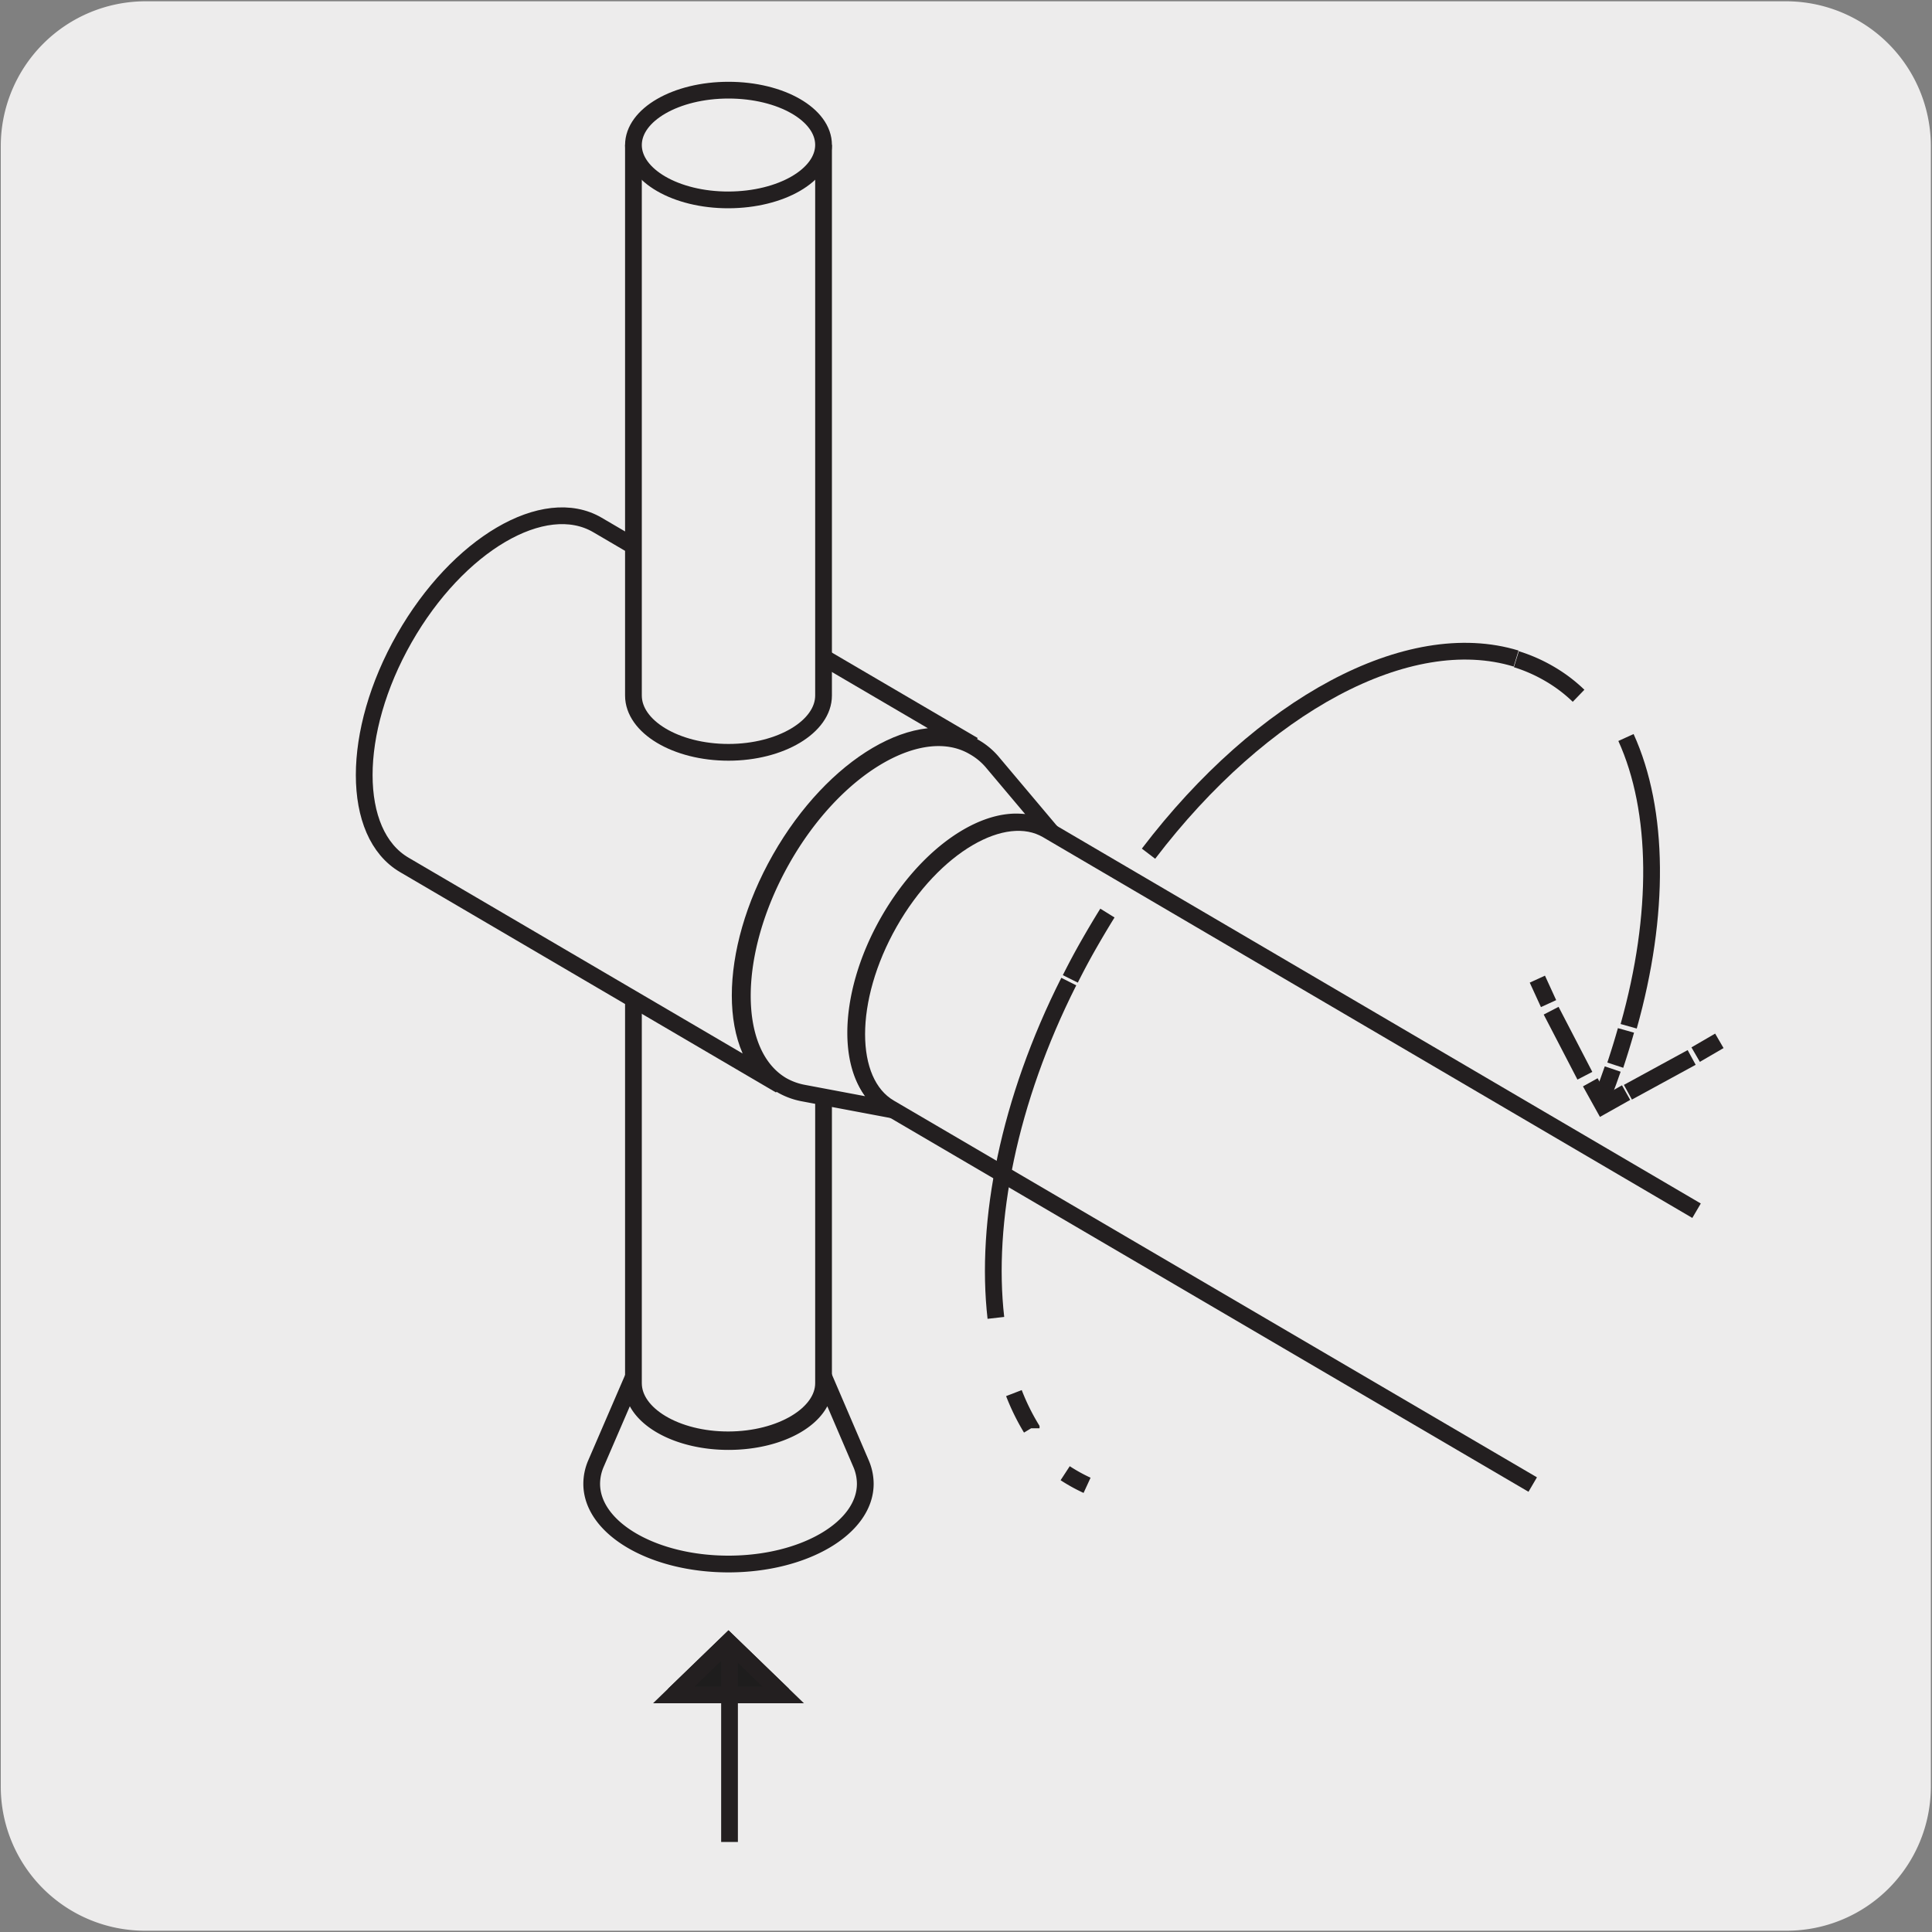 <svg xmlns="http://www.w3.org/2000/svg" viewBox="0 0 150 150"><rect x="0" y="0" width="150" height="150" fill="#808080" stroke="none"/><defs><style>.cls-1{fill:#edecec;}.cls-2{fill:none;}.cls-2,.cls-3,.cls-4{stroke:#231f20;stroke-miterlimit:10;stroke-width:1.3px;}.cls-3{fill:#fff;}.cls-4{fill:#1e1d1d;}</style></defs><title>15488-03</title><g id="Capa_2" data-name="Capa 2"><path class="cls-1" d="M11.31.1H138.62a11.25,11.25,0,0,1,11.29,11.21v127.4a11.19,11.19,0,0,1-11.19,11.19H11.25A11.19,11.19,0,0,1,.06,138.71h0V11.34A11.25,11.25,0,0,1,11.31.1Z"/></g><g id="Capa_3" data-name="Capa 3"><path class="cls-1" d="M66.87,113.68a4,4,0,0,1,.31,1.52c0,3.44-4.75,6.23-10.62,6.23s-10.62-2.79-10.62-6.23a4,4,0,0,1,.31-1.52l3.1-7.18a2.76,2.76,0,0,0-.22,1.06h0c0,2.41,3.33,4.36,7.43,4.36S64,110,64,107.55h0a2.63,2.63,0,0,0-.22-1.07Z"/><path class="cls-2" d="M66.87,113.68a4,4,0,0,1,.31,1.52c0,3.44-4.75,6.23-10.62,6.23s-10.62-2.79-10.62-6.23a4,4,0,0,1,.31-1.52l3.1-7.18a2.76,2.76,0,0,0-.22,1.06h0c0,2.41,3.33,4.36,7.43,4.36S64,110,64,107.55h0a2.63,2.63,0,0,0-.22-1.07Z"/><path class="cls-1" d="M49.18,67.06v40.33c0,2.43,3.31,4.41,7.38,4.4s7.38-2,7.38-4.4V67.06"/><path class="cls-2" d="M49.18,67.06v40.33c0,2.43,3.31,4.41,7.38,4.4s7.38-2,7.38-4.4V67.06"/><path class="cls-1" d="M31.39,67.15c-4.15-2.43-4.15-10.31,0-17.59s10.86-11.23,15-8.8l29.19,17.1c-4.14-2.42-10.85,1.52-15,8.81s-4.15,15.16,0,17.59Z"/><path class="cls-2" d="M31.39,67.15c-4.15-2.43-4.15-10.31,0-17.59s10.86-11.23,15-8.8l29.19,17.1c-4.14-2.42-10.85,1.52-15,8.81s-4.15,15.16,0,17.59Z"/><path class="cls-1" d="M62.39,84.87a5.3,5.3,0,0,1-1.68-.61c-4.1-2.42-4.1-10.26,0-17.52S71.51,55.56,75.63,58A5.27,5.27,0,0,1,77,59.12l5.24,6.22a4.65,4.65,0,0,0-1.1-.93c-3.36-2-8.81,1.23-12.18,7.15s-3.36,12.33,0,14.3a3.89,3.89,0,0,0,1.39.51Z"/><path class="cls-2" d="M62.39,84.87a5.3,5.3,0,0,1-1.68-.61c-4.1-2.42-4.1-10.26,0-17.52S71.51,55.56,75.63,58A5.27,5.27,0,0,1,77,59.12l5.24,6.22a4.65,4.65,0,0,0-1.1-.93c-3.36-2-8.81,1.23-12.18,7.15s-3.36,12.33,0,14.3a3.89,3.89,0,0,0,1.39.51Z"/><path class="cls-3" d="M69,71.6c3.34-5.9,8.75-9.09,12.09-7.13a4.41,4.41,0,0,1,1.09.93C84.38,68,84,73.56,81.09,78.72S73.71,87,70.39,86.37A3.91,3.91,0,0,1,69,85.86c-3.33-2-3.33-8.35,0-14.26"/><path class="cls-2" d="M69,71.6c3.34-5.9,8.75-9.09,12.09-7.13a4.41,4.41,0,0,1,1.09.93C84.38,68,84,73.56,81.09,78.72S73.71,87,70.39,86.37A3.91,3.91,0,0,1,69,85.86C65.68,83.9,65.68,77.51,69,71.6Z"/><path class="cls-1" d="M119,115.26,69.05,86c-3.38-2-3.38-8.42,0-14.37s8.88-9.17,12.26-7.19L131.72,94"/><path class="cls-2" d="M119,115.26,69.05,86c-3.38-2-3.38-8.42,0-14.37s8.88-9.17,12.26-7.19L131.72,94"/><path class="cls-1" d="M49.18,11.25V54c0,2.43,3.31,4.41,7.38,4.41s7.38-2,7.38-4.41V11.25"/><path class="cls-2" d="M49.18,11.25V54c0,2.43,3.31,4.41,7.38,4.41s7.38-2,7.38-4.41V11.25"/><polygon class="cls-4" points="52.31 131.59 60.81 131.59 56.56 127.48 52.31 131.59"/><polyline class="cls-2" points="52.31 131.59 56.56 127.48 60.81 131.59"/><line class="cls-2" x1="56.64" y1="127.28" x2="56.64" y2="143.01"/><path class="cls-2" d="M84.4,115.32a13.24,13.24,0,0,1-1.7-.94"/><path class="cls-2" d="M77.32,102.32c-.85-7.47,1-16.87,5.66-26.11"/><path class="cls-2" d="M89.17,66.28c8.8-11.55,20.19-17.7,28.54-15.15"/><path class="cls-2" d="M126.24,57.26c2.58,5.67,2.65,13.75.21,22.42"/><path class="cls-2" d="M126.24,80c-.25.89-.53,1.79-.83,2.7m-7.68-31.52a12.36,12.36,0,0,1,2.58,1.14,11.67,11.67,0,0,1,2.25,1.7M83.1,76c.45-.9.93-1.8,1.44-2.69s.95-1.63,1.44-2.42m-5.92,40a17.31,17.31,0,0,1-1.34-2.73"/><path class="cls-2" d="M131,82.36h0m2.49-1.55-1.84,1.07M125.21,83c-.23.68-.48,1.35-.74,2"/><line class="cls-2" x1="131.34" y1="82.1" x2="126.39" y2="84.8"/><path class="cls-2" d="M122.05,81.64v0m4.2,3.19-1.78,1-1-1.8"/><line class="cls-2" x1="123.05" y1="83.52" x2="120.43" y2="78.47"/><line class="cls-2" x1="120.23" y1="77.92" x2="119.36" y2="76.02"/><path class="cls-1" d="M63.94,11.25C63.94,8.9,60.64,7,56.56,7s-7.38,1.91-7.38,4.26,3.3,4.27,7.38,4.26,7.38-1.91,7.38-4.26"/><path class="cls-2" d="M63.94,11.25C63.94,8.9,60.64,7,56.56,7s-7.38,1.91-7.38,4.26,3.3,4.27,7.38,4.26S63.94,13.6,63.94,11.25Z"/></g></svg>